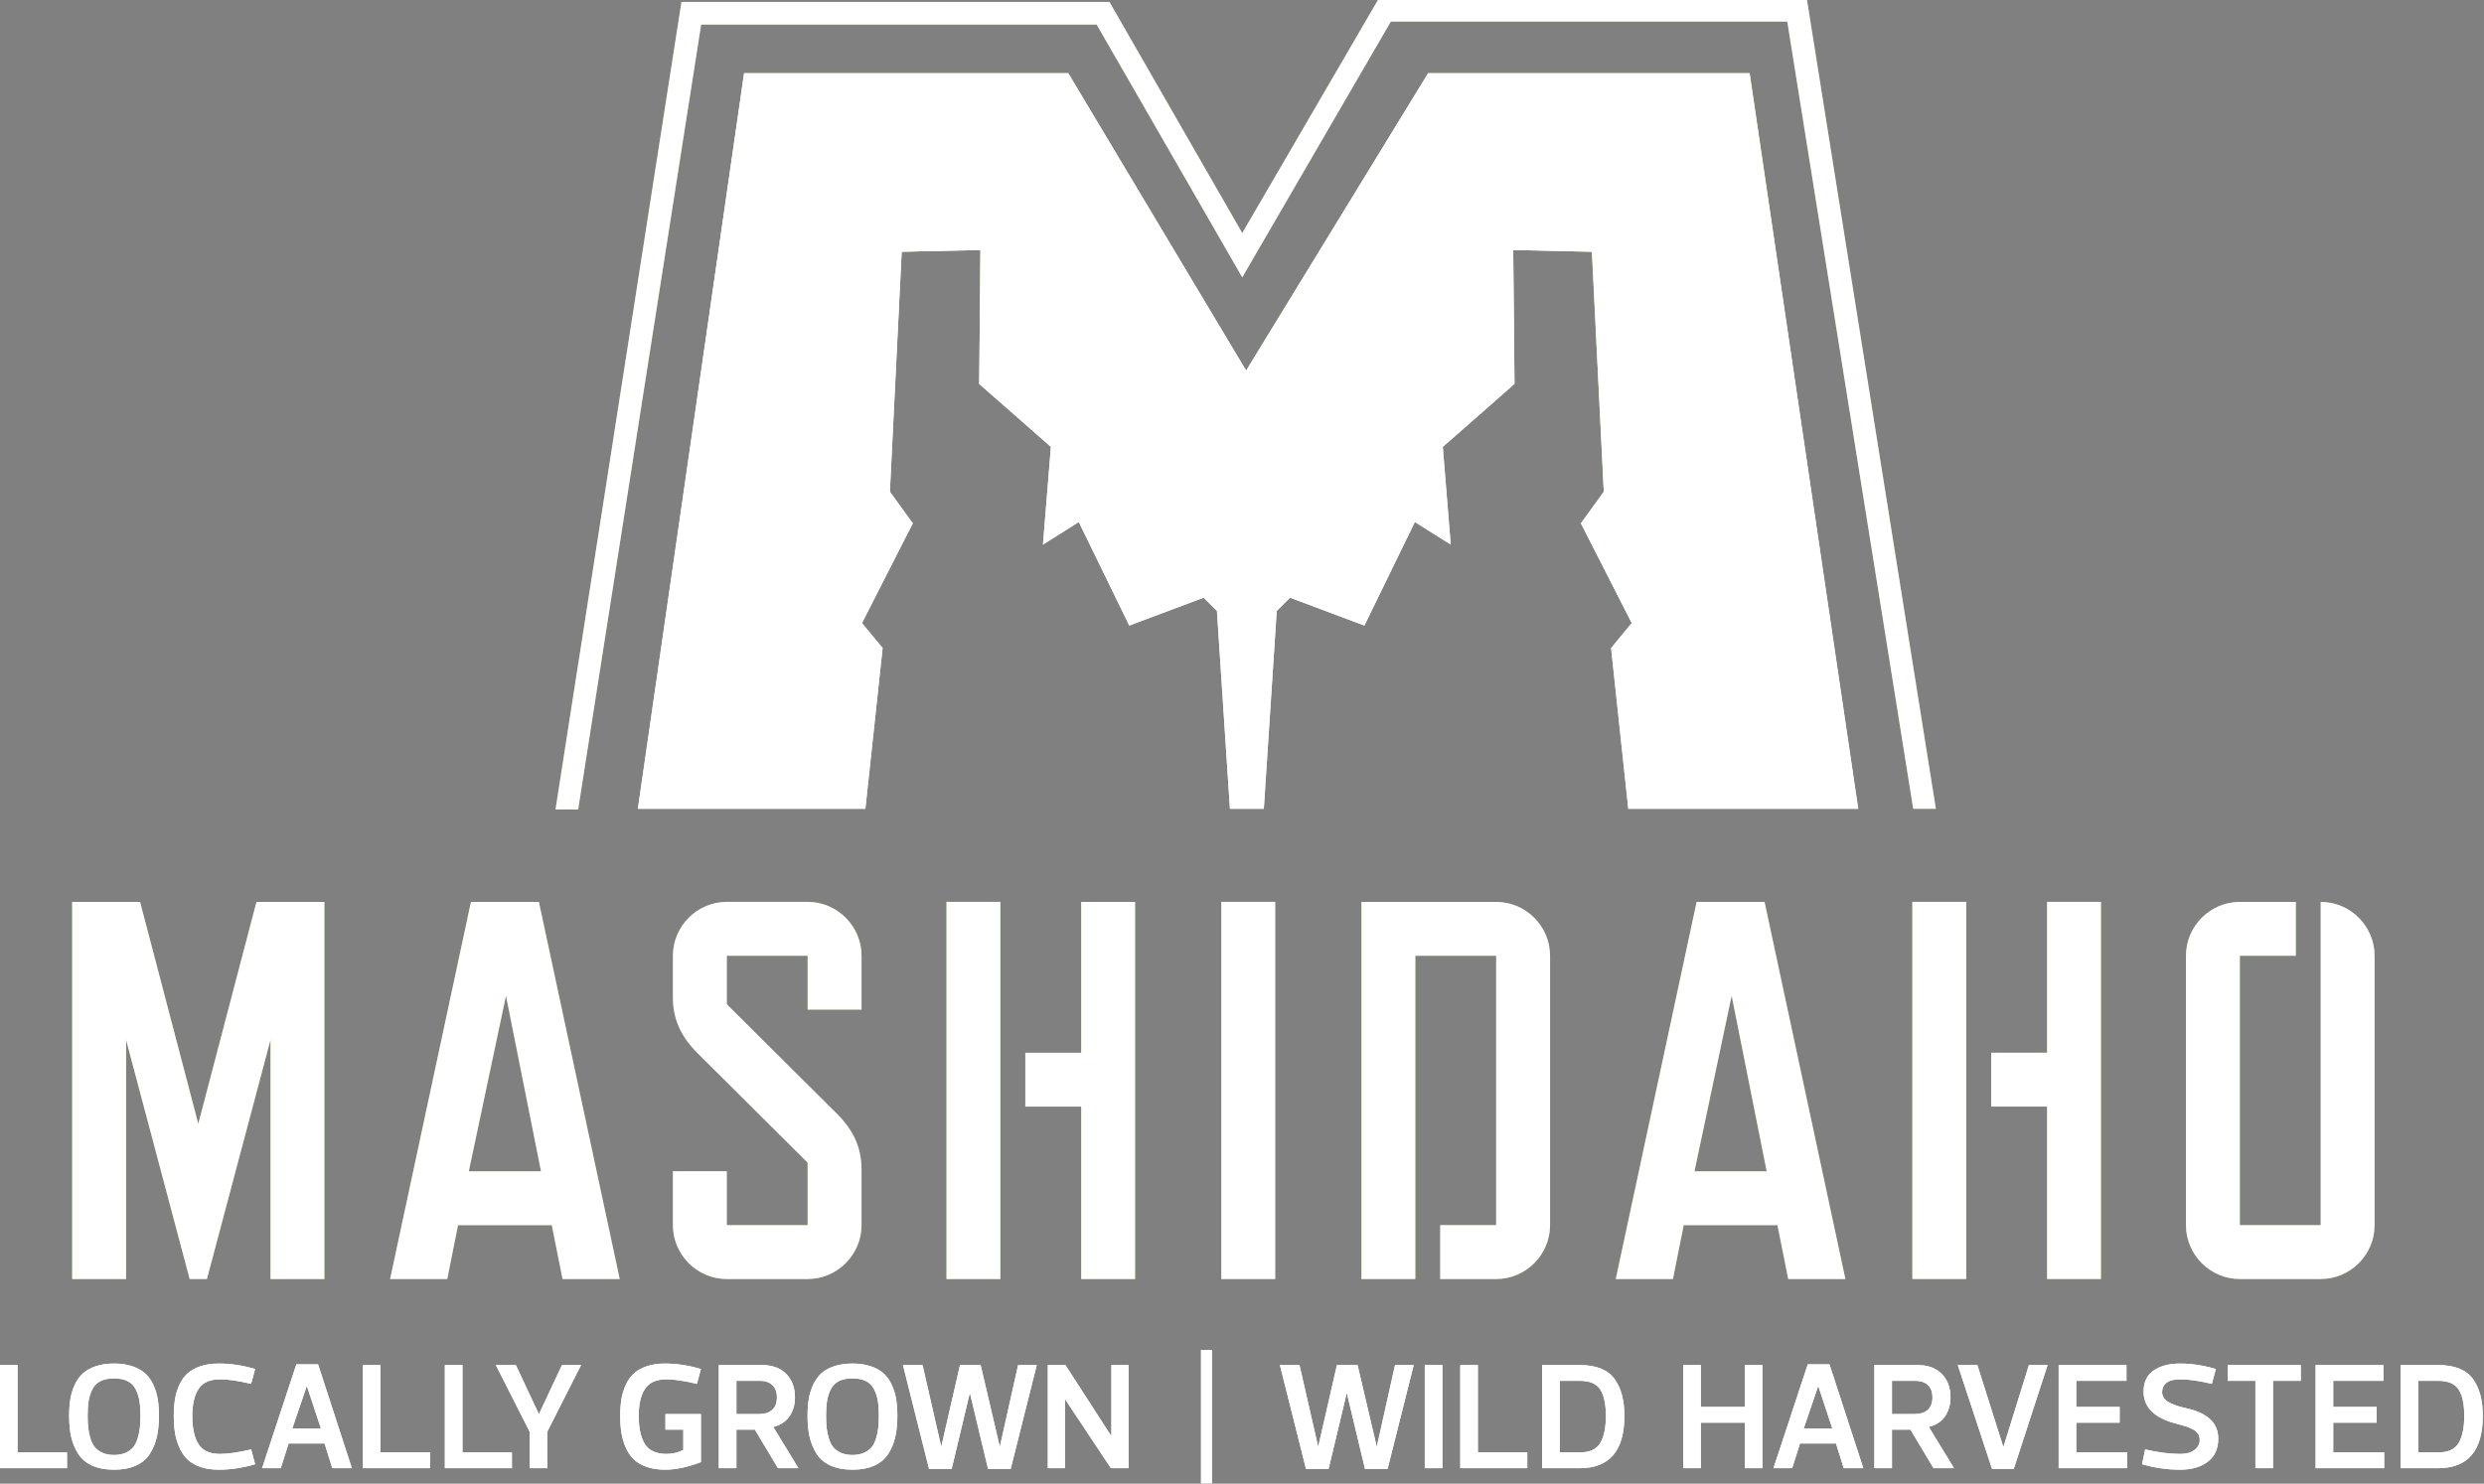 <?xml version="1.0" encoding="UTF-8" standalone="no"?>
<!DOCTYPE svg PUBLIC "-//W3C//DTD SVG 1.1//EN" "http://www.w3.org/Graphics/SVG/1.1/DTD/svg11.dtd">
<svg width="100%" height="100%" viewBox="0 0 1026 613" version="1.1" xmlns="http://www.w3.org/2000/svg" xmlns:xlink="http://www.w3.org/1999/xlink" xml:space="preserve" xmlns:serif="http://www.serif.com/" style="fill-rule:evenodd;clip-rule:evenodd;stroke-linejoin:round;stroke-miterlimit:2;">
    <rect x="0" y="0" width="1026" height="613" fill="#808080" stroke="none"/>
    <g transform="matrix(1,0,0,1,-381.683,-257.981)">
        <g transform="matrix(8.333,0,0,8.333,0,0)">
            <g transform="matrix(1,0,0,1,45.802,98.641)">
                <path d="M0,5.113L3.323,5.113L3.323,4.331L0.872,4.331L0.872,0L0,0L0,5.113ZM6.729,1.203C6.819,1.384 6.881,1.575 6.914,1.779C6.946,1.981 6.963,2.229 6.963,2.519C6.963,2.75 6.952,2.953 6.933,3.128C6.912,3.304 6.874,3.479 6.819,3.655C6.764,3.83 6.69,3.973 6.598,4.083C6.505,4.193 6.379,4.283 6.218,4.354C6.058,4.424 5.87,4.459 5.654,4.459C5.439,4.459 5.251,4.424 5.09,4.354C4.93,4.283 4.803,4.193 4.711,4.083C4.618,3.973 4.544,3.83 4.488,3.655C4.433,3.479 4.396,3.304 4.376,3.128C4.356,2.953 4.346,2.75 4.346,2.519C4.346,2.229 4.362,1.981 4.395,1.779C4.427,1.575 4.488,1.384 4.579,1.203C4.669,1.022 4.803,0.887 4.981,0.797C5.159,0.707 5.384,0.662 5.654,0.662C5.925,0.662 6.149,0.707 6.327,0.797C6.505,0.887 6.639,1.022 6.729,1.203M7.436,4.391C7.596,4.136 7.711,3.857 7.778,3.557C7.846,3.256 7.88,2.91 7.88,2.519C7.88,2.213 7.86,1.938 7.82,1.692C7.779,1.446 7.708,1.21 7.606,0.985C7.503,0.76 7.37,0.572 7.207,0.421C7.044,0.271 6.831,0.151 6.568,0.061C6.304,-0.03 6,-0.075 5.654,-0.075C5.308,-0.075 5.004,-0.03 4.741,0.061C4.477,0.151 4.264,0.271 4.102,0.421C3.939,0.572 3.806,0.76 3.703,0.985C3.6,1.21 3.529,1.446 3.489,1.692C3.448,1.938 3.429,2.213 3.429,2.519C3.429,2.91 3.462,3.256 3.53,3.557C3.598,3.857 3.712,4.136 3.872,4.391C4.032,4.647 4.263,4.844 4.564,4.981C4.864,5.119 5.228,5.188 5.654,5.188C6.08,5.188 6.443,5.119 6.745,4.981C7.045,4.844 7.275,4.647 7.436,4.391M8.676,3.361C8.717,3.612 8.788,3.854 8.891,4.087C8.993,4.319 9.126,4.515 9.289,4.673C9.452,4.831 9.665,4.956 9.928,5.049C10.192,5.142 10.496,5.188 10.842,5.188C11.428,5.188 12.03,5.098 12.646,4.918L12.451,4.181C11.82,4.331 11.305,4.406 10.91,4.406C10.404,4.406 10.047,4.245 9.842,3.922C9.636,3.598 9.534,3.13 9.534,2.519C9.534,1.943 9.638,1.496 9.846,1.18C10.054,0.865 10.408,0.707 10.91,0.707C11.305,0.707 11.82,0.782 12.451,0.932L12.646,0.196C12.03,0.015 11.428,-0.075 10.842,-0.075C10.496,-0.075 10.192,-0.03 9.928,0.061C9.665,0.151 9.452,0.271 9.289,0.421C9.126,0.572 8.993,0.76 8.891,0.985C8.788,1.21 8.717,1.446 8.676,1.692C8.637,1.938 8.616,2.213 8.616,2.519C8.616,2.83 8.637,3.11 8.676,3.361M17.443,5.113L15.767,-0.037L14.692,-0.037L12.992,5.113L13.917,5.113L14.308,3.887L16.09,3.887L16.473,5.113L17.443,5.113ZM15.91,3.151L14.489,3.151L15.203,1.053L15.218,1.053L15.91,3.151ZM17.993,5.113L21.316,5.113L21.316,4.331L18.864,4.331L18.864,0L17.993,0L17.993,5.113ZM22.052,5.113L25.376,5.113L25.376,4.331L22.925,4.331L22.925,0L22.052,0L22.052,5.113ZM25.571,0L24.579,0L26.256,3.309L26.256,5.113L27.127,5.113L27.127,3.309L28.804,0L27.857,0L26.722,2.421L26.707,2.421L25.571,0ZM34.744,4.812L34.744,2.429L32.985,2.429L32.985,3.203L33.872,3.203L33.872,4.211C33.602,4.341 33.323,4.406 33.037,4.406C32.531,4.406 32.175,4.245 31.97,3.922C31.764,3.598 31.661,3.13 31.661,2.519C31.661,1.943 31.765,1.496 31.974,1.18C32.181,0.865 32.536,0.707 33.037,0.707C33.414,0.707 33.917,0.782 34.549,0.932L34.744,0.196C34.127,0.015 33.536,-0.075 32.97,-0.075C32.624,-0.075 32.319,-0.03 32.056,0.061C31.793,0.151 31.58,0.271 31.417,0.421C31.254,0.572 31.121,0.76 31.018,0.985C30.916,1.21 30.844,1.446 30.804,1.692C30.764,1.938 30.744,2.213 30.744,2.519C30.744,2.83 30.764,3.11 30.804,3.361C30.844,3.612 30.916,3.854 31.018,4.087C31.121,4.319 31.254,4.515 31.417,4.673C31.58,4.831 31.793,4.956 32.056,5.049C32.319,5.142 32.624,5.188 32.97,5.188C33.496,5.188 34.087,5.063 34.744,4.812M38.331,3.068C38.681,2.983 38.948,2.808 39.131,2.545C39.314,2.282 39.406,1.968 39.406,1.602C39.406,1.12 39.261,0.733 38.973,0.44C38.685,0.147 38.285,0 37.774,0L35.631,0L35.631,5.113L36.504,5.113L36.504,3.203L37.421,3.203L38.564,5.113L39.578,5.113L38.331,3.068ZM37.676,0.782C37.932,0.782 38.135,0.852 38.285,0.992C38.436,1.133 38.511,1.336 38.511,1.602C38.511,1.877 38.433,2.084 38.278,2.222C38.122,2.36 37.912,2.429 37.646,2.429L36.504,2.429L36.504,0.782L37.676,0.782ZM43.33,1.203C43.421,1.384 43.482,1.575 43.515,1.779C43.547,1.981 43.564,2.229 43.564,2.519C43.564,2.75 43.553,2.953 43.534,3.128C43.513,3.304 43.476,3.479 43.421,3.655C43.365,3.83 43.292,3.973 43.199,4.083C43.106,4.193 42.98,4.283 42.819,4.354C42.659,4.424 42.471,4.459 42.255,4.459C42.04,4.459 41.852,4.424 41.691,4.354C41.531,4.283 41.404,4.193 41.312,4.083C41.219,3.973 41.145,3.83 41.09,3.655C41.035,3.479 40.997,3.304 40.977,3.128C40.957,2.953 40.947,2.75 40.947,2.519C40.947,2.229 40.963,1.981 40.996,1.779C41.028,1.575 41.09,1.384 41.18,1.203C41.27,1.022 41.404,0.887 41.582,0.797C41.76,0.707 41.985,0.662 42.255,0.662C42.526,0.662 42.751,0.707 42.928,0.797C43.106,0.887 43.24,1.022 43.33,1.203M44.038,4.391C44.198,4.136 44.312,3.857 44.379,3.557C44.447,3.256 44.481,2.91 44.481,2.519C44.481,2.213 44.461,1.938 44.421,1.692C44.38,1.446 44.309,1.21 44.206,0.985C44.104,0.76 43.971,0.572 43.808,0.421C43.645,0.271 43.432,0.151 43.169,0.061C42.905,-0.03 42.601,-0.075 42.255,-0.075C41.909,-0.075 41.605,-0.03 41.342,0.061C41.078,0.151 40.865,0.271 40.703,0.421C40.54,0.572 40.407,0.76 40.304,0.985C40.202,1.21 40.13,1.446 40.09,1.692C40.05,1.938 40.03,2.213 40.03,2.519C40.03,2.91 40.063,3.256 40.131,3.557C40.199,3.857 40.313,4.136 40.474,4.391C40.634,4.647 40.864,4.844 41.165,4.981C41.466,5.119 41.829,5.188 42.255,5.188C42.681,5.188 43.045,5.119 43.346,4.981C43.646,4.844 43.877,4.647 44.038,4.391M48.977,5.15L50.098,5.15L51.391,0L50.466,0L49.564,4.038L49.556,4.038L48.609,0L47.586,0L46.661,4.038L46.654,4.038L45.729,0L44.759,0L46.052,5.15L47.173,5.15L48.067,1.406L48.082,1.406L48.977,5.15ZM52.789,1.707L52.804,1.707L55.067,5.113L55.939,5.113L55.939,0L55.09,0L55.09,3.504L55.075,3.504L52.812,0L51.939,0L51.939,5.113L52.789,5.113L52.789,1.707ZM60.074,-0.752L59.533,-0.752L59.533,5.865L60.074,5.865L60.074,-0.752ZM67.661,5.15L68.781,5.15L70.075,0L69.149,0L68.248,4.038L68.24,4.038L67.292,0L66.27,0L65.345,4.038L65.337,4.038L64.413,0L63.443,0L64.736,5.15L65.856,5.15L66.751,1.406L66.766,1.406L67.661,5.15ZM71.496,0L70.624,0L70.624,5.113L71.496,5.113L71.496,0ZM72.383,5.113L75.705,5.113L75.705,4.331L73.255,4.331L73.255,0L72.383,0L72.383,5.113ZM80.518,2.519C80.518,1.732 80.349,1.116 80.014,0.669C79.678,0.223 79.109,0 78.307,0L76.443,0L76.443,5.113L78.307,5.113C79.781,5.113 80.518,4.248 80.518,2.519M77.315,0.782L78.307,0.782C78.804,0.782 79.143,0.928 79.326,1.218C79.509,1.509 79.601,1.943 79.601,2.519C79.601,3.105 79.508,3.554 79.322,3.865C79.137,4.176 78.799,4.331 78.307,4.331L77.315,4.331L77.315,0.782ZM84.307,2.857L86.487,2.857L86.487,5.113L87.36,5.113L87.36,0L86.487,0L86.487,2.076L84.307,2.076L84.307,0L83.435,0L83.435,5.113L84.307,5.113L84.307,2.857ZM92.36,5.113L90.683,-0.037L89.608,-0.037L87.908,5.113L88.834,5.113L89.224,3.887L91.007,3.887L91.39,5.113L92.36,5.113ZM90.826,3.151L89.405,3.151L90.119,1.053L90.134,1.053L90.826,3.151ZM95.608,3.068C95.958,2.983 96.225,2.808 96.408,2.545C96.592,2.282 96.683,1.968 96.683,1.602C96.683,1.12 96.539,0.733 96.251,0.44C95.962,0.147 95.563,0 95.052,0L92.909,0L92.909,5.113L93.781,5.113L93.781,3.203L94.698,3.203L95.841,5.113L96.856,5.113L95.608,3.068ZM94.954,0.782C95.209,0.782 95.412,0.852 95.563,0.992C95.713,1.133 95.788,1.336 95.788,1.602C95.788,1.877 95.711,2.084 95.555,2.222C95.399,2.36 95.189,2.429 94.924,2.429L93.781,2.429L93.781,0.782L94.954,0.782ZM98.014,0L97.044,0L98.743,5.15L99.818,5.15L101.495,0L100.57,0L99.307,4.061L99.3,4.061L98.014,0ZM102.044,0L102.044,5.113L105.442,5.113L105.442,4.331L102.916,4.331L102.916,2.857L105.066,2.857L105.066,2.076L102.916,2.076L102.916,0.782L105.405,0.782L105.405,0L102.044,0ZM109.431,4.797C109.78,4.537 109.954,4.153 109.954,3.647C109.954,2.885 109.44,2.386 108.412,2.151C108.227,2.11 108.075,2.072 107.958,2.034C107.839,1.997 107.713,1.946 107.577,1.884C107.442,1.821 107.341,1.744 107.273,1.654C107.206,1.564 107.171,1.459 107.171,1.338C107.171,1.148 107.244,0.996 107.389,0.88C107.535,0.765 107.76,0.707 108.067,0.707C108.482,0.707 109.006,0.782 109.638,0.932L109.834,0.196C109.217,0.015 108.628,-0.075 108.067,-0.075C107.525,-0.075 107.088,0.039 106.754,0.267C106.421,0.495 106.254,0.845 106.254,1.316C106.254,2.083 106.77,2.607 107.803,2.887C107.833,2.898 107.896,2.915 107.991,2.94C108.086,2.965 108.153,2.983 108.19,2.993C108.228,3.003 108.288,3.022 108.371,3.049C108.454,3.077 108.515,3.1 108.555,3.121C108.595,3.141 108.646,3.165 108.709,3.195C108.772,3.226 108.818,3.257 108.848,3.29C108.878,3.322 108.911,3.361 108.946,3.406C108.981,3.451 109.005,3.499 109.017,3.549C109.03,3.599 109.036,3.655 109.036,3.715C109.036,3.91 108.951,4.074 108.78,4.207C108.61,4.34 108.372,4.406 108.067,4.406C107.54,4.406 106.961,4.331 106.33,4.181L106.179,4.918C106.791,5.098 107.42,5.188 108.067,5.188C108.628,5.188 109.082,5.058 109.431,4.797M114.044,0L110.42,0L110.42,0.782L111.796,0.782L111.796,5.113L112.668,5.113L112.668,0.782L114.044,0.782L114.044,0ZM114.781,0L114.781,5.113L118.179,5.113L118.179,4.331L115.653,4.331L115.653,2.857L117.803,2.857L117.803,2.076L115.653,2.076L115.653,0.782L118.141,0.782L118.141,0L114.781,0ZM123.066,2.519C123.066,1.732 122.899,1.116 122.562,0.669C122.227,0.223 121.658,0 120.856,0L118.991,0L118.991,5.113L120.856,5.113C122.33,5.113 123.066,4.248 123.066,2.519M119.864,0.782L120.856,0.782C121.352,0.782 121.692,0.928 121.875,1.218C122.057,1.509 122.149,1.943 122.149,2.519C122.149,3.105 122.056,3.554 121.871,3.865C121.685,4.176 121.347,4.331 120.856,4.331L119.864,4.331L119.864,0.782Z" style="fill:white;fill-rule:nonzero;"/>
            </g>
        </g>
        <g transform="matrix(8.333,0,0,8.333,0,0)">
            <g transform="matrix(0,-36.472,36.472,0,107.666,71.061)">
                <path d="M1,0.245L0.596,-0.003L1,-0.244L1,-0.685L0,-0.829L0,-0.52L0.219,-0.497L0.252,-0.525L0.388,-0.456L0.431,-0.487L0.757,-0.471L0.76,-0.364L0.578,-0.365L0.492,-0.268L0.359,-0.279L0.39,-0.23L0.249,-0.161L0.287,-0.06L0.269,-0.042L0,-0.025L0,0.021L0.269,0.039L0.287,0.057L0.249,0.158L0.39,0.227L0.359,0.275L0.492,0.265L0.578,0.362L0.76,0.36L0.757,0.467L0.431,0.483L0.388,0.452L0.252,0.521L0.219,0.493L0,0.517L0,0.829L1,0.682L1,0.245Z" style="fill:url(#_Linear1);fill-rule:nonzero;"/>
            </g>
        </g>
        <g transform="matrix(8.333,0,0,8.333,0,0)">
            <g transform="matrix(1,0,0,1,74.462,30.958)">
                <path d="M0,40.132L-1.122,40.132L5.12,0.097L26.334,0.097L32.917,11.557L39.643,0L60.909,0L67.297,40.104L66.175,40.104L59.933,1.072L40.281,1.072L32.917,13.752L25.7,1.219L6.096,1.219L0,40.132Z" style="fill:rgb(145,200,75);fill-rule:nonzero;"/>
            </g>
        </g>
        <g transform="matrix(8.333,0,0,8.333,0,0)">
            <g transform="matrix(1,0,0,1,163.505,78.347)">
                <path d="M0,13.357L0,0.001C0,-1.469 -1.202,-2.67 -2.671,-2.67L-2.671,13.357L-6.678,13.357L-6.678,0.001L-3.904,0.001L-3.904,-2.67L-6.678,-2.67C-8.147,-2.67 -9.349,-1.469 -9.349,0.001L-9.349,13.357C-9.349,14.826 -8.147,16.028 -6.678,16.028L-2.671,16.028C-1.202,16.028 0,14.826 0,13.357M-29.063,16.028L-26.231,16.028L-30.238,-2.67L-33.604,-2.67L-37.611,16.028L-34.779,16.028L-34.245,13.357L-29.597,13.357L-29.063,16.028ZM-30.131,10.686L-33.711,10.686L-31.868,1.978L-30.131,10.686ZM-40.869,13.357L-40.869,0.001C-40.869,-1.469 -42.072,-2.67 -43.541,-2.67L-50.219,-2.67L-50.219,16.028L-47.547,16.028L-47.547,0.001L-43.541,0.001L-43.541,13.357L-46.315,13.357L-46.315,16.028L-43.541,16.028C-42.072,16.028 -40.869,14.826 -40.869,13.357M-57.164,16.028L-54.493,16.028L-54.493,-2.671L-57.164,-2.671L-57.164,16.028ZM-64.109,16.028L-61.438,16.028L-61.438,-2.67L-64.109,-2.67L-64.109,4.809L-66.879,4.809L-66.879,7.48L-64.109,7.48L-64.109,16.028ZM-70.787,16.028L-68.116,16.028L-68.116,-2.671L-70.787,-2.671L-70.787,16.028ZM-89.816,16.028L-86.984,16.028L-90.991,-2.67L-94.357,-2.67L-98.364,16.028L-95.532,16.028L-94.998,13.357L-90.35,13.357L-89.816,16.028ZM-90.884,10.686L-94.464,10.686L-92.621,1.978L-90.884,10.686ZM-104.293,16.028L-101.622,16.028L-101.622,-2.67L-104.988,-2.67L-107.873,8.335L-110.758,-2.67L-114.124,-2.67L-114.124,16.028L-111.452,16.028L-111.452,4.168L-108.3,16.028L-107.445,16.028L-104.293,4.168L-104.293,16.028Z" style="fill:rgb(145,200,75);fill-rule:nonzero;"/>
            </g>
        </g>
        <g transform="matrix(8.333,0,0,8.333,0,0)">
            <g transform="matrix(1,0,0,1,147.271,75.675)">
                <path d="M0,18.699L2.671,18.699L2.671,0L0,0L0,7.48L-2.77,7.48L-2.77,10.151L0,10.151L0,18.699ZM-6.678,18.699L-4.007,18.699L-4.007,0L-6.678,0L-6.678,18.699Z" style="fill:rgb(145,200,75);fill-rule:nonzero;"/>
            </g>
        </g>
        <g transform="matrix(8.333,0,0,8.333,0,0)">
            <g transform="matrix(1,0,0,1,81.829,89.3)">
                <path d="M0,-8.549L0,-10.953L4.007,-10.953L4.007,-8.282L6.678,-8.282L6.678,-10.953C6.678,-12.422 5.476,-13.624 4.007,-13.624L0,-13.624C-1.469,-13.624 -2.671,-12.422 -2.671,-10.953L-2.671,-8.896C-2.671,-7.801 -2.271,-6.919 -1.389,-6.065L4.007,-0.696L4.007,2.403L0,2.403L0,-0.268L-2.671,-0.268L-2.671,2.403C-2.671,3.872 -1.469,5.075 0,5.075L4.007,5.075C5.476,5.075 6.678,3.872 6.678,2.403L6.678,-0.348C6.678,-1.443 6.278,-2.325 5.396,-3.18L0,-8.549Z" style="fill:rgb(145,200,75);fill-rule:nonzero;"/>
            </g>
        </g>
        <g transform="matrix(8.333,0,0,8.333,0,0)">
            <g transform="matrix(1,0,0,1,45.802,98.641)">
                <path d="M0,5.113L3.323,5.113L3.323,4.331L0.872,4.331L0.872,0L0,0L0,5.113ZM6.729,1.203C6.819,1.384 6.881,1.575 6.914,1.779C6.946,1.981 6.963,2.229 6.963,2.519C6.963,2.75 6.952,2.953 6.933,3.128C6.912,3.304 6.874,3.479 6.819,3.655C6.764,3.83 6.69,3.973 6.598,4.083C6.505,4.193 6.379,4.283 6.218,4.354C6.058,4.424 5.87,4.459 5.654,4.459C5.439,4.459 5.251,4.424 5.09,4.354C4.93,4.283 4.803,4.193 4.711,4.083C4.618,3.973 4.544,3.83 4.488,3.655C4.433,3.479 4.396,3.304 4.376,3.128C4.356,2.953 4.346,2.75 4.346,2.519C4.346,2.229 4.362,1.981 4.395,1.779C4.427,1.575 4.488,1.384 4.579,1.203C4.669,1.022 4.803,0.887 4.981,0.797C5.159,0.707 5.384,0.662 5.654,0.662C5.925,0.662 6.149,0.707 6.327,0.797C6.505,0.887 6.639,1.022 6.729,1.203M7.436,4.391C7.596,4.136 7.711,3.857 7.778,3.557C7.846,3.256 7.88,2.91 7.88,2.519C7.88,2.213 7.86,1.938 7.82,1.692C7.779,1.446 7.708,1.21 7.606,0.985C7.503,0.76 7.37,0.572 7.207,0.421C7.044,0.271 6.831,0.151 6.568,0.061C6.304,-0.03 6,-0.075 5.654,-0.075C5.308,-0.075 5.004,-0.03 4.741,0.061C4.477,0.151 4.264,0.271 4.102,0.421C3.939,0.572 3.806,0.76 3.703,0.985C3.6,1.21 3.529,1.446 3.489,1.692C3.448,1.938 3.429,2.213 3.429,2.519C3.429,2.91 3.462,3.256 3.53,3.557C3.598,3.857 3.712,4.136 3.872,4.391C4.032,4.647 4.263,4.844 4.564,4.981C4.864,5.119 5.228,5.188 5.654,5.188C6.08,5.188 6.443,5.119 6.745,4.981C7.045,4.844 7.275,4.647 7.436,4.391M8.676,3.361C8.717,3.612 8.788,3.854 8.891,4.087C8.993,4.319 9.126,4.515 9.289,4.673C9.452,4.831 9.665,4.956 9.928,5.049C10.192,5.142 10.496,5.188 10.842,5.188C11.428,5.188 12.03,5.098 12.646,4.918L12.451,4.181C11.82,4.331 11.305,4.406 10.91,4.406C10.404,4.406 10.047,4.245 9.842,3.922C9.636,3.598 9.534,3.13 9.534,2.519C9.534,1.943 9.638,1.496 9.846,1.18C10.054,0.865 10.408,0.707 10.91,0.707C11.305,0.707 11.82,0.782 12.451,0.932L12.646,0.196C12.03,0.015 11.428,-0.075 10.842,-0.075C10.496,-0.075 10.192,-0.03 9.928,0.061C9.665,0.151 9.452,0.271 9.289,0.421C9.126,0.572 8.993,0.76 8.891,0.985C8.788,1.21 8.717,1.446 8.676,1.692C8.637,1.938 8.616,2.213 8.616,2.519C8.616,2.83 8.637,3.11 8.676,3.361M17.443,5.113L15.767,-0.037L14.692,-0.037L12.992,5.113L13.917,5.113L14.308,3.887L16.09,3.887L16.473,5.113L17.443,5.113ZM15.91,3.151L14.489,3.151L15.203,1.053L15.218,1.053L15.91,3.151ZM17.993,5.113L21.316,5.113L21.316,4.331L18.864,4.331L18.864,0L17.993,0L17.993,5.113ZM22.052,5.113L25.376,5.113L25.376,4.331L22.925,4.331L22.925,0L22.052,0L22.052,5.113ZM25.571,0L24.579,0L26.256,3.309L26.256,5.113L27.127,5.113L27.127,3.309L28.804,0L27.857,0L26.722,2.421L26.707,2.421L25.571,0ZM34.744,4.812L34.744,2.429L32.985,2.429L32.985,3.203L33.872,3.203L33.872,4.211C33.602,4.341 33.323,4.406 33.037,4.406C32.531,4.406 32.175,4.245 31.97,3.922C31.764,3.598 31.661,3.13 31.661,2.519C31.661,1.943 31.765,1.496 31.974,1.18C32.181,0.865 32.536,0.707 33.037,0.707C33.414,0.707 33.917,0.782 34.549,0.932L34.744,0.196C34.127,0.015 33.536,-0.075 32.97,-0.075C32.624,-0.075 32.319,-0.03 32.056,0.061C31.793,0.151 31.58,0.271 31.417,0.421C31.254,0.572 31.121,0.76 31.018,0.985C30.916,1.21 30.844,1.446 30.804,1.692C30.764,1.938 30.744,2.213 30.744,2.519C30.744,2.83 30.764,3.11 30.804,3.361C30.844,3.612 30.916,3.854 31.018,4.087C31.121,4.319 31.254,4.515 31.417,4.673C31.58,4.831 31.793,4.956 32.056,5.049C32.319,5.142 32.624,5.188 32.97,5.188C33.496,5.188 34.087,5.063 34.744,4.812M38.331,3.068C38.681,2.983 38.948,2.808 39.131,2.545C39.314,2.282 39.406,1.968 39.406,1.602C39.406,1.12 39.261,0.733 38.973,0.44C38.685,0.147 38.285,0 37.774,0L35.631,0L35.631,5.113L36.504,5.113L36.504,3.203L37.421,3.203L38.564,5.113L39.578,5.113L38.331,3.068ZM37.676,0.782C37.932,0.782 38.135,0.852 38.285,0.992C38.436,1.133 38.511,1.336 38.511,1.602C38.511,1.877 38.433,2.084 38.278,2.222C38.122,2.36 37.912,2.429 37.646,2.429L36.504,2.429L36.504,0.782L37.676,0.782ZM43.33,1.203C43.421,1.384 43.482,1.575 43.515,1.779C43.547,1.981 43.564,2.229 43.564,2.519C43.564,2.75 43.553,2.953 43.534,3.128C43.513,3.304 43.476,3.479 43.421,3.655C43.365,3.83 43.292,3.973 43.199,4.083C43.106,4.193 42.98,4.283 42.819,4.354C42.659,4.424 42.471,4.459 42.255,4.459C42.04,4.459 41.852,4.424 41.691,4.354C41.531,4.283 41.404,4.193 41.312,4.083C41.219,3.973 41.145,3.83 41.09,3.655C41.035,3.479 40.997,3.304 40.977,3.128C40.957,2.953 40.947,2.75 40.947,2.519C40.947,2.229 40.963,1.981 40.996,1.779C41.028,1.575 41.09,1.384 41.18,1.203C41.27,1.022 41.404,0.887 41.582,0.797C41.76,0.707 41.985,0.662 42.255,0.662C42.526,0.662 42.751,0.707 42.928,0.797C43.106,0.887 43.24,1.022 43.33,1.203M44.038,4.391C44.198,4.136 44.312,3.857 44.379,3.557C44.447,3.256 44.481,2.91 44.481,2.519C44.481,2.213 44.461,1.938 44.421,1.692C44.38,1.446 44.309,1.21 44.206,0.985C44.104,0.76 43.971,0.572 43.808,0.421C43.645,0.271 43.432,0.151 43.169,0.061C42.905,-0.03 42.601,-0.075 42.255,-0.075C41.909,-0.075 41.605,-0.03 41.342,0.061C41.078,0.151 40.865,0.271 40.703,0.421C40.54,0.572 40.407,0.76 40.304,0.985C40.202,1.21 40.13,1.446 40.09,1.692C40.05,1.938 40.03,2.213 40.03,2.519C40.03,2.91 40.063,3.256 40.131,3.557C40.199,3.857 40.313,4.136 40.474,4.391C40.634,4.647 40.864,4.844 41.165,4.981C41.466,5.119 41.829,5.188 42.255,5.188C42.681,5.188 43.045,5.119 43.346,4.981C43.646,4.844 43.877,4.647 44.038,4.391M48.977,5.15L50.098,5.15L51.391,0L50.466,0L49.564,4.038L49.556,4.038L48.609,0L47.586,0L46.661,4.038L46.654,4.038L45.729,0L44.759,0L46.052,5.15L47.173,5.15L48.067,1.406L48.082,1.406L48.977,5.15ZM52.789,1.707L52.804,1.707L55.067,5.113L55.939,5.113L55.939,0L55.09,0L55.09,3.504L55.075,3.504L52.812,0L51.939,0L51.939,5.113L52.789,5.113L52.789,1.707ZM60.074,-0.752L59.533,-0.752L59.533,5.865L60.074,5.865L60.074,-0.752ZM67.661,5.15L68.781,5.15L70.075,0L69.149,0L68.248,4.038L68.24,4.038L67.292,0L66.27,0L65.345,4.038L65.337,4.038L64.413,0L63.443,0L64.736,5.15L65.856,5.15L66.751,1.406L66.766,1.406L67.661,5.15ZM71.496,0L70.624,0L70.624,5.113L71.496,5.113L71.496,0ZM72.383,5.113L75.705,5.113L75.705,4.331L73.255,4.331L73.255,0L72.383,0L72.383,5.113ZM80.518,2.519C80.518,1.732 80.349,1.116 80.014,0.669C79.678,0.223 79.109,0 78.307,0L76.443,0L76.443,5.113L78.307,5.113C79.781,5.113 80.518,4.248 80.518,2.519M77.315,0.782L78.307,0.782C78.804,0.782 79.143,0.928 79.326,1.218C79.509,1.509 79.601,1.943 79.601,2.519C79.601,3.105 79.508,3.554 79.322,3.865C79.137,4.176 78.799,4.331 78.307,4.331L77.315,4.331L77.315,0.782ZM84.307,2.857L86.487,2.857L86.487,5.113L87.36,5.113L87.36,0L86.487,0L86.487,2.076L84.307,2.076L84.307,0L83.435,0L83.435,5.113L84.307,5.113L84.307,2.857ZM92.36,5.113L90.683,-0.037L89.608,-0.037L87.908,5.113L88.834,5.113L89.224,3.887L91.007,3.887L91.39,5.113L92.36,5.113ZM90.826,3.151L89.405,3.151L90.119,1.053L90.134,1.053L90.826,3.151ZM95.608,3.068C95.958,2.983 96.225,2.808 96.408,2.545C96.592,2.282 96.683,1.968 96.683,1.602C96.683,1.12 96.539,0.733 96.251,0.44C95.962,0.147 95.563,0 95.052,0L92.909,0L92.909,5.113L93.781,5.113L93.781,3.203L94.698,3.203L95.841,5.113L96.856,5.113L95.608,3.068ZM94.954,0.782C95.209,0.782 95.412,0.852 95.563,0.992C95.713,1.133 95.788,1.336 95.788,1.602C95.788,1.877 95.711,2.084 95.555,2.222C95.399,2.36 95.189,2.429 94.924,2.429L93.781,2.429L93.781,0.782L94.954,0.782ZM98.014,0L97.044,0L98.743,5.15L99.818,5.15L101.495,0L100.57,0L99.307,4.061L99.3,4.061L98.014,0ZM102.044,0L102.044,5.113L105.442,5.113L105.442,4.331L102.916,4.331L102.916,2.857L105.066,2.857L105.066,2.076L102.916,2.076L102.916,0.782L105.405,0.782L105.405,0L102.044,0ZM109.431,4.797C109.78,4.537 109.954,4.153 109.954,3.647C109.954,2.885 109.44,2.386 108.412,2.151C108.227,2.11 108.075,2.072 107.958,2.034C107.839,1.997 107.713,1.946 107.577,1.884C107.442,1.821 107.341,1.744 107.273,1.654C107.206,1.564 107.171,1.459 107.171,1.338C107.171,1.148 107.244,0.996 107.389,0.88C107.535,0.765 107.76,0.707 108.067,0.707C108.482,0.707 109.006,0.782 109.638,0.932L109.834,0.196C109.217,0.015 108.628,-0.075 108.067,-0.075C107.525,-0.075 107.088,0.039 106.754,0.267C106.421,0.495 106.254,0.845 106.254,1.316C106.254,2.083 106.77,2.607 107.803,2.887C107.833,2.898 107.896,2.915 107.991,2.94C108.086,2.965 108.153,2.983 108.19,2.993C108.228,3.003 108.288,3.022 108.371,3.049C108.454,3.077 108.515,3.1 108.555,3.121C108.595,3.141 108.646,3.165 108.709,3.195C108.772,3.226 108.818,3.257 108.848,3.29C108.878,3.322 108.911,3.361 108.946,3.406C108.981,3.451 109.005,3.499 109.017,3.549C109.03,3.599 109.036,3.655 109.036,3.715C109.036,3.91 108.951,4.074 108.78,4.207C108.61,4.34 108.372,4.406 108.067,4.406C107.54,4.406 106.961,4.331 106.33,4.181L106.179,4.918C106.791,5.098 107.42,5.188 108.067,5.188C108.628,5.188 109.082,5.058 109.431,4.797M114.044,0L110.42,0L110.42,0.782L111.796,0.782L111.796,5.113L112.668,5.113L112.668,0.782L114.044,0.782L114.044,0ZM114.781,0L114.781,5.113L118.179,5.113L118.179,4.331L115.653,4.331L115.653,2.857L117.803,2.857L117.803,2.076L115.653,2.076L115.653,0.782L118.141,0.782L118.141,0L114.781,0ZM123.066,2.519C123.066,1.732 122.899,1.116 122.562,0.669C122.227,0.223 121.658,0 120.856,0L118.991,0L118.991,5.113L120.856,5.113C122.33,5.113 123.066,4.248 123.066,2.519M119.864,0.782L120.856,0.782C121.352,0.782 121.692,0.928 121.875,1.218C122.057,1.509 122.149,1.943 122.149,2.519C122.149,3.105 122.056,3.554 121.871,3.865C121.685,4.176 121.347,4.331 120.856,4.331L119.864,4.331L119.864,0.782Z" style="fill:white;fill-rule:nonzero;"/>
            </g>
        </g>
        <g transform="matrix(8.333,0,0,8.333,0,0)">
            <g transform="matrix(1,0,0,1,137.911,34.589)">
                <path d="M0,36.472L-5.387,0L-21.319,0L-30.339,14.747L-39.16,0L-55.223,0L-60.49,36.472L-49.212,36.472L-48.358,28.501L-49.381,27.263L-46.863,22.318L-47.998,20.75L-47.413,8.851L-43.508,8.767L-43.571,15.405L-40.016,18.527L-40.411,23.371L-38.634,22.252L-36.132,27.387L-32.445,26.004L-31.787,26.663L-31.145,36.472L-29.463,36.472L-28.823,26.663L-28.164,26.004L-24.478,27.387L-21.976,22.252L-20.199,23.371L-20.593,18.527L-17.038,15.405L-17.101,8.767L-13.197,8.851L-12.611,20.75L-13.747,22.318L-11.228,27.263L-12.251,28.501L-11.398,36.472L0,36.472Z" style="fill:white;fill-rule:nonzero;"/>
            </g>
        </g>
        <g transform="matrix(8.333,0,0,8.333,0,0)">
            <g transform="matrix(1,0,0,1,0,-861.598)">
                <path d="M116.592,896.187L107.573,910.934L98.751,896.187L82.688,896.187L77.421,932.659L88.7,932.659L89.553,924.688L88.53,923.45L91.049,918.505L89.913,916.937L90.498,905.038L94.403,904.954L94.34,911.592L97.895,914.714L97.5,919.558L99.277,918.439L101.779,923.574L105.466,922.191L106.124,922.849L106.766,932.659L108.447,932.659L109.088,922.849L109.747,922.191L113.433,923.574L115.935,918.439L117.712,919.558L117.318,914.714L120.873,911.592L120.81,904.954L124.714,905.038L125.3,916.937L124.164,918.505L126.682,923.45L125.66,924.688L126.513,932.659L137.911,932.659L132.523,896.187L116.592,896.187Z" style="fill:white;fill-rule:nonzero;"/>
            </g>
        </g>
        <g transform="matrix(8.333,0,0,8.333,0,0)">
            <g transform="matrix(1,0,0,1,74.462,30.958)">
                <path d="M0,40.132L-1.122,40.132L5.12,0.097L26.334,0.097L32.917,11.557L39.643,0L60.909,0L67.297,40.104L66.175,40.104L59.933,1.072L40.281,1.072L32.917,13.752L25.7,1.219L6.096,1.219L0,40.132Z" style="fill:white;fill-rule:nonzero;"/>
            </g>
        </g>
        <g transform="matrix(8.333,0,0,8.333,0,0)">
            <g transform="matrix(1,0,0,1,163.505,78.347)">
                <path d="M0,13.357L0,0.001C0,-1.469 -1.202,-2.67 -2.671,-2.67L-2.671,13.357L-6.678,13.357L-6.678,0.001L-3.904,0.001L-3.904,-2.67L-6.678,-2.67C-8.147,-2.67 -9.349,-1.469 -9.349,0.001L-9.349,13.357C-9.349,14.826 -8.147,16.028 -6.678,16.028L-2.671,16.028C-1.202,16.028 0,14.826 0,13.357M-29.063,16.028L-26.231,16.028L-30.238,-2.67L-33.604,-2.67L-37.611,16.028L-34.779,16.028L-34.245,13.357L-29.597,13.357L-29.063,16.028ZM-30.131,10.686L-33.711,10.686L-31.868,1.978L-30.131,10.686ZM-40.869,13.357L-40.869,0.001C-40.869,-1.469 -42.072,-2.67 -43.541,-2.67L-50.219,-2.67L-50.219,16.028L-47.547,16.028L-47.547,0.001L-43.541,0.001L-43.541,13.357L-46.315,13.357L-46.315,16.028L-43.541,16.028C-42.072,16.028 -40.869,14.826 -40.869,13.357M-57.164,16.028L-54.493,16.028L-54.493,-2.671L-57.164,-2.671L-57.164,16.028ZM-64.109,16.028L-61.438,16.028L-61.438,-2.67L-64.109,-2.67L-64.109,4.809L-66.879,4.809L-66.879,7.48L-64.109,7.48L-64.109,16.028ZM-70.787,16.028L-68.116,16.028L-68.116,-2.671L-70.787,-2.671L-70.787,16.028ZM-89.816,16.028L-86.984,16.028L-90.991,-2.67L-94.357,-2.67L-98.364,16.028L-95.532,16.028L-94.998,13.357L-90.35,13.357L-89.816,16.028ZM-90.884,10.686L-94.464,10.686L-92.621,1.978L-90.884,10.686ZM-104.293,16.028L-101.622,16.028L-101.622,-2.67L-104.988,-2.67L-107.873,8.335L-110.758,-2.67L-114.124,-2.67L-114.124,16.028L-111.452,16.028L-111.452,4.168L-108.3,16.028L-107.445,16.028L-104.293,4.168L-104.293,16.028Z" style="fill:white;fill-rule:nonzero;"/>
            </g>
        </g>
        <g transform="matrix(8.333,0,0,8.333,0,0)">
            <g transform="matrix(1,0,0,1,147.271,75.675)">
                <path d="M0,18.699L2.671,18.699L2.671,0L0,0L0,7.48L-2.77,7.48L-2.77,10.151L0,10.151L0,18.699ZM-6.678,18.699L-4.007,18.699L-4.007,0L-6.678,0L-6.678,18.699Z" style="fill:white;fill-rule:nonzero;"/>
            </g>
        </g>
        <g transform="matrix(8.333,0,0,8.333,0,0)">
            <g transform="matrix(1,0,0,1,81.829,89.3)">
                <path d="M0,-8.549L0,-10.953L4.007,-10.953L4.007,-8.282L6.678,-8.282L6.678,-10.953C6.678,-12.422 5.476,-13.624 4.007,-13.624L0,-13.624C-1.469,-13.624 -2.671,-12.422 -2.671,-10.953L-2.671,-8.896C-2.671,-7.801 -2.271,-6.919 -1.389,-6.065L4.007,-0.696L4.007,2.403L0,2.403L0,-0.268L-2.671,-0.268L-2.671,2.403C-2.671,3.872 -1.469,5.075 0,5.075L4.007,5.075C5.476,5.075 6.678,3.872 6.678,2.403L6.678,-0.348C6.678,-1.443 6.278,-2.325 5.396,-3.18L0,-8.549Z" style="fill:white;fill-rule:nonzero;"/>
            </g>
        </g>
    </g>
    <defs>
        <linearGradient id="_Linear1" x1="0" y1="0" x2="1" y2="0" gradientUnits="userSpaceOnUse" gradientTransform="matrix(1,0,0,-1,0,-1.08576e-05)"><stop offset="0" style="stop-color:rgb(57,90,117);stop-opacity:1"/><stop offset="0.83" style="stop-color:rgb(145,200,75);stop-opacity:1"/><stop offset="1" style="stop-color:rgb(145,200,75);stop-opacity:1"/></linearGradient>
    </defs>
</svg>
